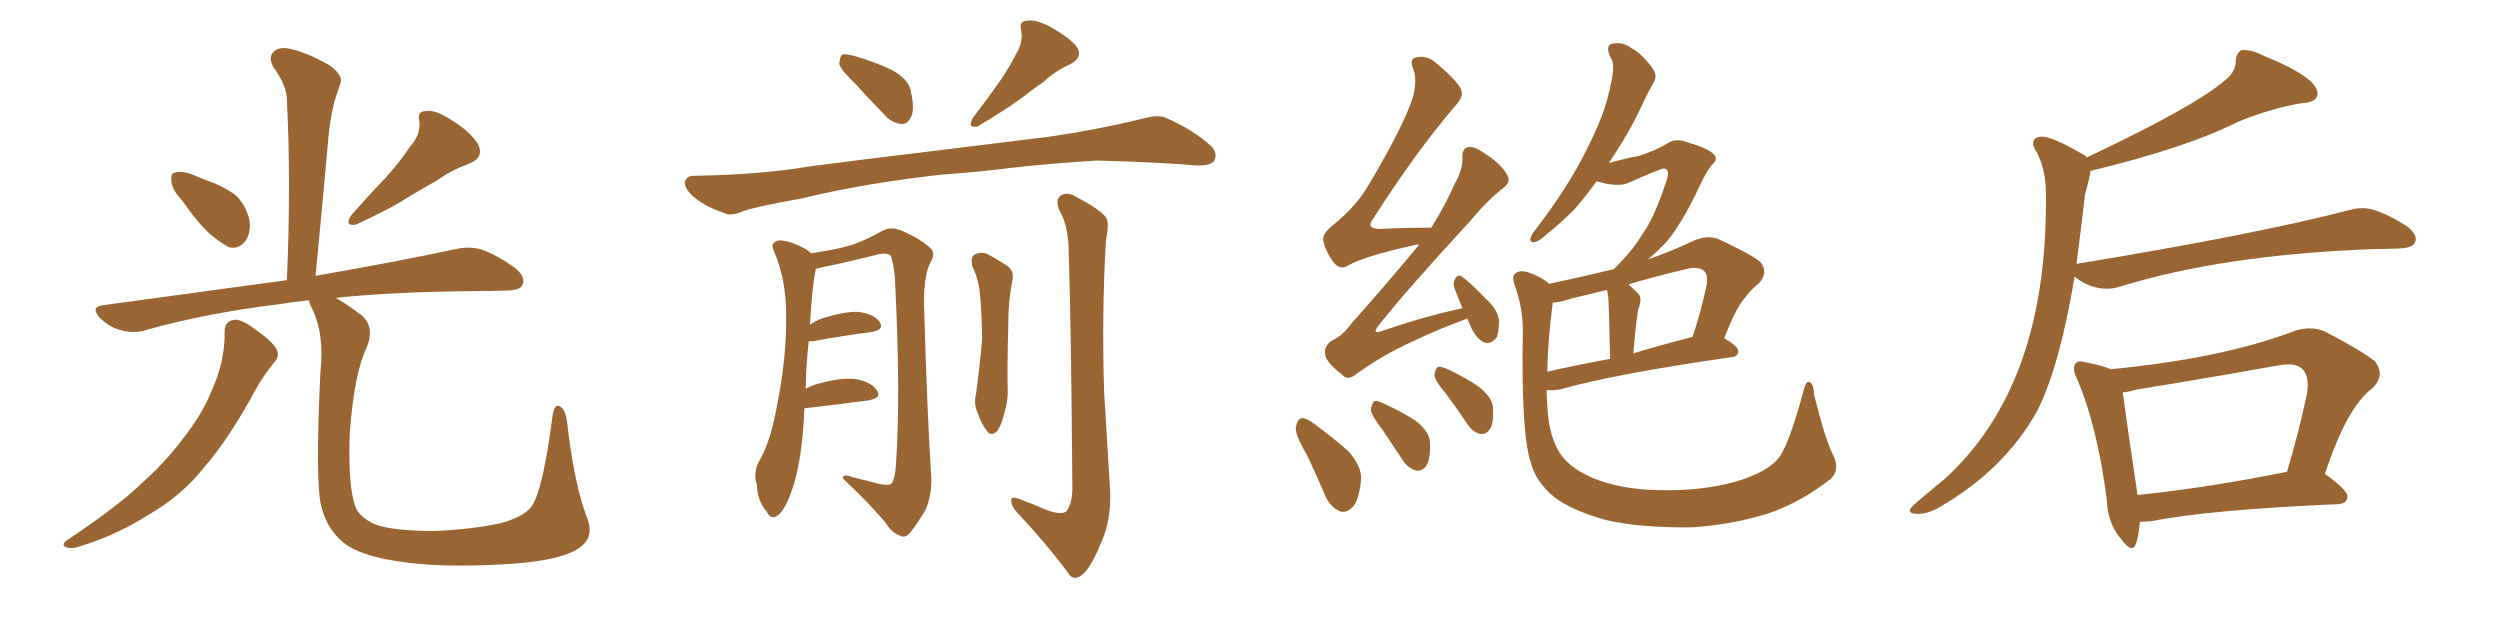 <svg xmlns="http://www.w3.org/2000/svg" xmlns:xlink="http://www.w3.org/1999/xlink" width="600" height="150"><path fill="#996633" padding="10" d="M43.65 48.05L43.65 48.05Q41.31 45.56 41.16 43.65L41.16 43.65Q40.87 41.60 41.89 41.46L41.89 41.46Q43.51 40.87 46.14 41.89L46.14 41.89Q47.90 42.63 49.37 43.21L49.37 43.21Q53.32 44.53 56.40 46.73L56.40 46.73Q59.03 49.07 59.91 53.03L59.91 53.03Q60.21 55.96 58.89 57.86L58.89 57.86Q57.28 59.91 54.93 59.33L54.93 59.33Q53.03 58.30 50.68 56.40L50.68 56.40Q47.75 53.91 43.65 48.05ZM98.44 35.16L98.44 35.16Q101.07 32.23 100.63 29.00L100.63 29.00Q100.05 26.66 102.25 26.66L102.25 26.66Q104.44 26.22 108.40 28.86L108.40 28.86Q112.79 31.49 114.70 34.57L114.70 34.57Q116.31 37.79 112.65 39.26L112.65 39.26Q108.25 40.87 105.03 43.21L105.03 43.21Q101.66 45.12 98.00 47.31L98.00 47.31Q93.46 50.24 85.40 53.91L85.40 53.91Q82.47 54.35 84.38 51.56L84.38 51.56Q88.62 46.73 92.58 42.63L92.58 42.63Q95.65 39.26 98.44 35.16ZM53.91 79.54L53.91 79.54Q53.91 77.20 56.10 76.76L56.10 76.76Q57.71 76.46 60.94 78.81L60.94 78.81Q65.48 82.03 66.36 83.79L66.36 83.79Q67.24 85.55 65.77 87.01L65.77 87.01Q63.13 90.23 61.23 93.75L61.23 93.75Q54.93 105.32 49.07 112.06L49.07 112.06Q43.65 118.95 35.74 123.49L35.74 123.49Q27.69 128.61 18.75 131.25L18.75 131.25Q16.99 131.84 15.67 131.25L15.67 131.25Q14.65 130.66 16.11 129.64L16.11 129.64Q29.00 121.00 34.28 115.72L34.28 115.72Q39.55 111.04 43.65 105.62L43.65 105.62Q48.34 99.76 50.68 94.04L50.68 94.04Q54.05 86.72 53.91 79.54ZM140.92 124.37L140.92 124.37L140.92 124.37Q142.97 129.49 137.99 132.13L137.99 132.13Q132.86 134.91 119.68 135.50L119.68 135.50Q105.18 136.23 95.95 134.77L95.95 134.77Q86.57 133.45 82.62 130.37L82.62 130.37Q78.66 127.29 77.20 121.88L77.20 121.88Q75.59 116.46 76.90 89.21L76.90 89.21Q77.93 79.98 74.71 73.68L74.71 73.68Q74.27 72.66 74.12 72.07L74.12 72.07Q69.87 72.51 66.36 73.10L66.36 73.10Q49.51 75.15 34.86 79.25L34.86 79.25Q32.23 80.13 29.00 79.25L29.00 79.25Q26.22 78.52 24.02 76.32L24.02 76.32Q21.53 73.68 24.76 73.24L24.76 73.24Q48.49 70.02 68.85 67.24L68.85 67.24Q69.87 43.80 68.85 23.88L68.85 23.88Q68.85 20.65 65.63 16.11L65.63 16.11Q64.31 13.77 65.63 12.45L65.63 12.45Q66.94 11.13 69.58 11.72L69.58 11.72Q73.39 12.45 79.10 15.67L79.10 15.67Q82.32 18.02 81.74 19.92L81.74 19.92Q81.15 21.68 80.27 24.32L80.27 24.32Q79.54 27.10 78.96 31.49L78.96 31.49Q77.49 48.05 75.73 66.21L75.73 66.21Q96.53 62.55 109.42 59.77L109.42 59.77Q112.79 59.03 115.58 59.91L115.58 59.91Q119.09 61.08 123.63 64.31L123.63 64.31Q126.27 66.50 125.39 68.41L125.39 68.41Q124.66 69.73 121.44 69.73L121.44 69.73Q117.92 69.87 113.82 69.87L113.82 69.87Q94.63 70.02 80.57 71.48L80.57 71.48Q83.20 72.95 86.87 75.73L86.87 75.73Q90.09 78.66 87.89 83.64L87.89 83.64Q84.96 89.94 83.94 104.00L83.94 104.00Q83.50 116.60 85.25 121.44L85.25 121.44Q85.99 123.93 89.94 125.83L89.94 125.83Q94.34 127.44 104.44 127.44L104.44 127.44Q113.67 127.00 120.26 125.54L120.26 125.54Q125.54 124.07 127.44 121.73L127.44 121.73Q130.22 118.21 132.57 100.05L132.57 100.05Q133.01 96.68 134.47 97.56L134.47 97.56Q135.64 98.29 136.08 101.07L136.08 101.07Q137.70 115.87 140.92 124.37ZM226.17 41.89L226.17 41.89Q207.57 43.95 192.48 47.61L192.48 47.61Q181.05 49.66 178.42 50.68L178.42 50.68Q175.63 51.86 174.17 51.27L174.17 51.27Q169.48 49.66 167.14 47.75L167.14 47.75Q164.36 45.70 164.36 43.80L164.36 43.80Q164.65 42.19 166.55 42.19L166.55 42.19Q182.96 41.89 193.95 39.99L193.95 39.99Q203.76 38.67 223.24 36.33L223.24 36.33Q232.91 35.16 251.81 32.81L251.81 32.81Q262.94 31.20 273.93 28.56L273.93 28.56Q277.88 27.39 279.79 28.27L279.79 28.27Q286.23 31.05 290.63 35.01L290.63 35.01Q292.38 36.77 291.36 38.67L291.36 38.67Q290.48 39.84 286.96 39.70L286.96 39.70Q278.76 38.96 263.23 38.53L263.23 38.53Q251.66 39.26 242.72 40.28L242.72 40.28Q234.67 41.31 226.17 41.89ZM243.75 13.18L243.75 13.18Q245.65 10.11 245.07 7.32L245.07 7.32Q244.48 5.13 246.39 4.98L246.39 4.98Q248.44 4.54 252.10 6.45L252.10 6.45Q256.05 8.64 258.25 10.99L258.25 10.99Q260.16 13.62 256.93 15.38L256.93 15.38Q253.27 16.99 250.49 19.63L250.49 19.63Q247.71 21.53 244.92 23.73L244.92 23.73Q241.26 26.37 234.67 30.32L234.67 30.32Q232.03 30.91 233.50 28.27L233.50 28.27Q236.87 23.88 239.65 19.92L239.65 19.92Q241.85 16.85 243.75 13.18ZM205.37 20.21L205.37 20.21Q201.86 16.85 201.42 15.38L201.42 15.38Q201.56 13.62 202.15 13.04L202.15 13.04Q203.03 12.89 205.22 13.48L205.22 13.48Q209.77 14.79 213.87 16.70L213.87 16.70Q217.97 18.90 218.55 21.68L218.55 21.68Q219.58 26.07 218.70 27.98L218.70 27.98Q217.82 29.88 216.36 29.74L216.36 29.74Q214.16 29.59 212.40 27.69L212.40 27.69Q208.59 23.73 205.37 20.21ZM251.37 122.46L251.37 122.46Q254.59 123.63 255.91 122.75L255.91 122.75Q257.23 121.14 257.37 117.48L257.37 117.48Q257.08 78.08 256.49 60.79L256.49 60.79Q256.49 54.93 254.74 51.42L254.74 51.42Q252.98 48.34 254.44 47.02L254.44 47.02Q256.05 45.85 258.40 47.31L258.40 47.31Q263.96 50.24 265.43 52.15L265.43 52.15Q266.31 53.47 265.43 57.57L265.43 57.57Q264.40 75.15 264.99 94.04L264.99 94.04Q265.87 108.69 266.46 118.36L266.46 118.36Q266.60 124.95 264.40 129.93L264.40 129.93Q262.35 135.06 260.45 137.26L260.45 137.26Q258.25 139.60 256.79 138.13L256.79 138.13Q251.81 131.25 243.90 122.75L243.90 122.75Q242.58 121.29 242.72 119.97L242.72 119.97Q242.72 119.09 244.48 119.68L244.48 119.68Q248.29 121.14 251.37 122.46ZM233.35 63.87L233.35 63.87Q232.91 61.67 233.94 61.08L233.94 61.08Q235.40 60.35 236.87 60.94L236.87 60.94Q238.92 61.96 241.11 63.43L241.11 63.43Q243.75 64.75 242.87 67.82L242.87 67.82Q241.99 72.66 241.99 77.64L241.99 77.64Q241.70 89.36 241.85 93.46L241.85 93.46Q241.99 96.24 240.97 99.32L240.97 99.32Q240.38 101.95 239.36 103.42L239.36 103.42Q237.89 104.88 236.87 103.42L236.87 103.42Q235.55 101.81 234.67 99.17L234.67 99.17Q233.64 96.97 234.23 94.63L234.23 94.63Q235.25 87.16 235.69 81.45L235.69 81.45Q235.69 75.88 235.11 69.73L235.11 69.73Q234.67 66.50 233.35 63.87ZM194.09 81.88L194.09 81.88L194.09 81.88Q193.51 87.01 193.36 93.31L193.36 93.31Q194.38 92.72 195.70 92.29L195.70 92.29Q201.71 90.53 205.22 90.97L205.22 90.97Q209.03 91.55 210.50 93.75L210.50 93.75Q211.67 95.51 208.45 96.09L208.45 96.09Q201.86 96.97 193.07 98.00L193.07 98.00Q192.92 100.20 192.77 102.83L192.77 102.83Q192.04 112.50 189.70 118.65L189.70 118.65Q188.09 122.90 186.33 123.93L186.33 123.93Q184.86 124.66 183.98 122.75L183.98 122.75Q181.79 120.26 181.64 116.31L181.64 116.31Q180.76 113.53 182.08 110.89L182.08 110.89Q184.86 106.20 186.33 98.14L186.33 98.14Q188.82 85.84 188.67 76.03L188.67 76.03Q188.82 67.38 185.60 59.91L185.60 59.91Q184.86 58.30 186.77 57.71L186.77 57.71Q189.26 57.57 193.36 59.77L193.36 59.77Q194.09 60.21 194.68 60.79L194.68 60.79Q200.39 59.91 203.61 59.03L203.61 59.03Q206.84 58.15 211.82 55.37L211.82 55.37Q213.87 54.35 216.06 55.22L216.06 55.22Q220.61 57.13 223.24 59.47L223.24 59.47Q224.71 60.79 223.24 63.13L223.24 63.13Q221.63 66.36 221.78 73.54L221.78 73.54Q222.51 99.32 223.54 115.14L223.54 115.14Q223.54 119.24 222.07 122.46L222.07 122.46Q219.87 126.12 218.41 127.88L218.41 127.88Q217.24 129.20 216.21 128.61L216.21 128.61Q214.16 128.03 212.70 125.68L212.70 125.68Q208.89 121.00 202.29 114.84L202.29 114.84Q202.29 113.53 204.64 114.55L204.64 114.55Q207.86 115.28 211.08 116.16L211.08 116.16Q213.43 116.60 214.01 116.02L214.01 116.02Q214.89 114.55 215.04 111.33L215.04 111.33Q216.21 94.48 214.75 66.36L214.75 66.36Q214.45 63.43 213.87 61.52L213.87 61.52Q212.99 60.50 210.64 61.08L210.64 61.08Q203.76 62.84 196.58 64.31L196.58 64.31Q195.85 64.45 195.70 64.60L195.70 64.60Q195.70 64.75 195.70 65.19L195.70 65.19Q194.97 68.26 194.38 77.93L194.38 77.93Q195.70 77.05 197.17 76.46L197.17 76.46Q202.73 74.71 205.96 74.85L205.96 74.85Q209.62 75.29 211.08 77.20L211.08 77.20Q212.40 79.10 209.18 79.69L209.18 79.69Q203.17 80.42 195.12 81.88L195.12 81.88Q194.53 81.88 194.09 81.88ZM352.15 76.46L352.15 76.46Q345.26 78.96 338.53 82.18L338.53 82.18Q331.79 85.25 325.49 89.79L325.49 89.79Q323.44 91.55 321.97 89.79L321.97 89.79Q318.16 86.87 318.02 84.96L318.02 84.96Q317.72 83.06 319.63 81.74L319.63 81.74Q322.12 80.71 324.46 77.49L324.46 77.49Q332.96 67.97 340.58 58.74L340.58 58.74Q339.99 58.59 339.84 58.74L339.84 58.74Q327.25 61.52 323.58 63.72L323.58 63.72Q321.68 64.89 320.21 63.13L320.21 63.13Q318.16 60.50 317.58 57.71L317.58 57.71Q317.29 56.10 320.07 53.91L320.07 53.91Q325.78 49.22 328.56 44.24L328.56 44.24Q337.35 29.44 339.26 22.71L339.26 22.71Q340.14 18.75 339.11 16.41L339.11 16.41Q338.23 13.92 339.99 13.77L339.99 13.77Q342.63 13.18 344.97 15.38L344.97 15.38Q350.68 20.21 350.83 22.12L350.83 22.12Q351.12 23.44 348.93 25.78L348.93 25.78Q339.40 37.06 329.59 52.44L329.59 52.44Q327.54 55.08 331.64 54.93L331.64 54.93Q336.91 54.64 343.51 54.64L343.51 54.64Q346.88 49.22 349.07 44.24L349.07 44.24Q351.12 40.58 350.98 37.94L350.98 37.94Q350.83 35.74 352.29 35.30L352.29 35.30Q353.61 35.01 355.81 36.47L355.81 36.47Q360.50 39.40 361.82 42.19L361.82 42.19Q362.70 43.65 360.79 45.12L360.79 45.12Q357.13 47.90 352.73 53.17L352.73 53.17Q337.35 69.87 330.76 78.22L330.76 78.22Q329.15 80.42 331.79 79.39L331.79 79.39Q342.04 75.88 350.98 73.97L350.98 73.97Q349.95 71.48 349.07 69.14L349.07 69.14Q348.63 67.82 349.22 66.94L349.22 66.94Q349.80 65.77 350.83 66.36L350.83 66.36Q352.73 67.68 356.69 71.78L356.69 71.78Q359.33 74.12 359.77 76.90L359.77 76.90Q359.77 79.54 359.18 81.01L359.18 81.01Q357.71 82.76 356.25 82.18L356.25 82.18Q354.49 81.45 353.17 78.81L353.17 78.81Q352.59 77.49 352.15 76.46ZM313.48 108.84L313.48 108.84Q310.84 104.44 310.99 102.54L310.99 102.54Q311.43 100.49 312.45 100.34L312.45 100.34Q313.62 100.34 315.53 101.81L315.53 101.81Q319.92 105.03 323.58 108.25L323.58 108.25Q326.81 111.91 326.66 114.99L326.66 114.99Q326.22 119.82 324.76 121.58L324.76 121.58Q323.14 123.19 321.68 122.75L321.68 122.75Q319.48 121.88 318.16 119.24L318.16 119.24Q315.82 113.67 313.48 108.84ZM331.79 103.13L331.79 103.13Q329.15 99.76 329.00 98.29L329.00 98.29Q329.30 96.68 329.88 96.24L329.88 96.24Q330.76 96.09 332.67 97.12L332.67 97.12Q336.62 98.88 339.84 101.07L339.84 101.07Q343.07 103.56 343.21 106.20L343.21 106.20Q343.36 110.01 342.33 111.77L342.33 111.77Q341.31 113.09 339.99 112.94L339.99 112.94Q338.09 112.50 336.77 110.60L336.77 110.60Q334.13 106.64 331.79 103.13ZM347.02 94.48L347.02 94.48Q344.38 91.41 344.24 89.94L344.24 89.94Q344.53 88.48 345.12 88.04L345.12 88.04Q346.00 87.89 347.75 88.77L347.75 88.77Q351.56 90.53 354.79 92.72L354.79 92.72Q358.15 95.36 358.30 97.71L358.30 97.71Q358.59 101.51 357.57 102.98L357.57 102.98Q356.69 104.30 355.37 104.15L355.37 104.15Q353.61 103.86 352.29 101.95L352.29 101.95Q349.66 98.00 347.02 94.48ZM383.20 43.51L383.20 43.51Q380.86 46.73 378.52 49.51L378.52 49.51Q375.73 52.59 370.31 56.98L370.31 56.98Q369.14 58.01 368.12 58.15L368.12 58.15Q367.38 58.15 367.24 57.57L367.24 57.57Q367.38 56.69 367.97 55.81L367.97 55.81Q374.27 47.75 378.81 39.70L378.81 39.70Q382.47 32.96 384.38 27.98L384.38 27.98Q385.84 24.32 386.87 18.90L386.87 18.90Q387.45 15.67 386.87 14.36L386.87 14.36Q386.43 13.77 386.28 13.18L386.28 13.18Q385.25 10.55 387.45 10.40L387.45 10.40Q389.65 10.11 391.55 11.57L391.55 11.57Q393.90 12.74 396.53 16.26L396.53 16.26Q397.85 18.16 396.97 19.63L396.97 19.63Q395.65 21.83 393.75 25.93L393.75 25.93Q390.97 31.93 386.13 39.11L386.13 39.11Q390.38 37.94 393.60 37.35L393.60 37.35Q397.85 35.89 400.20 34.42L400.20 34.42Q402.25 32.96 405.32 34.28L405.32 34.28Q410.01 35.60 411.33 37.06L411.33 37.06Q412.50 38.23 410.74 39.70L410.74 39.70Q409.57 41.16 408.25 43.95L408.25 43.95Q403.13 54.93 399.02 59.03L399.02 59.03Q397.27 60.79 395.51 62.26L395.51 62.26Q401.07 60.35 406.93 57.57L406.93 57.57Q410.16 56.40 412.50 57.42L412.50 57.42Q420.12 60.94 422.46 62.84L422.46 62.84Q424.51 65.33 422.17 67.97L422.17 67.97Q420.41 69.29 418.65 71.63L418.65 71.63Q416.60 73.97 413.82 81.15L413.82 81.15Q417.19 83.20 417.19 84.23L417.19 84.23Q417.19 85.55 415.72 85.69L415.72 85.69Q387.30 89.79 374.41 93.46L374.41 93.46Q372.66 93.75 371.19 93.60L371.19 93.60Q371.19 95.36 371.34 97.12L371.34 97.12Q371.63 103.86 373.83 107.81L373.83 107.81Q375.88 111.91 382.18 114.70L382.18 114.70Q389.06 117.48 398.00 117.63L398.00 117.63Q408.25 117.92 416.60 115.58L416.60 115.58Q424.51 113.23 427.15 109.57L427.15 109.57Q429.64 105.76 432.86 93.75L432.86 93.75Q433.45 91.26 434.33 91.70L434.33 91.70Q435.35 92.29 435.35 94.63L435.35 94.63Q438.13 105.76 440.04 109.42L440.04 109.42Q441.65 112.79 439.31 114.99L439.31 114.99Q432.13 120.56 424.51 123.19L424.51 123.19Q415.58 125.98 405.91 126.56L405.91 126.56Q393.75 126.71 385.40 124.80L385.40 124.80Q377.05 122.46 372.95 119.24L372.95 119.24Q368.41 115.43 367.38 110.89L367.38 110.89Q365.04 104.15 365.48 79.10L365.48 79.10Q365.48 73.97 363.57 68.55L363.57 68.55Q362.70 66.21 363.72 65.63L363.72 65.63Q364.75 64.75 366.65 65.33L366.65 65.33Q369.87 66.36 371.78 68.12L371.78 68.12Q379.39 66.50 387.30 64.60L387.30 64.60Q391.70 60.35 394.04 56.40L394.04 56.40Q396.97 52.44 399.76 43.95L399.76 43.95Q401.07 40.58 399.32 40.43L399.32 40.43Q398.58 40.43 390.67 43.95L390.67 43.95Q388.04 44.97 383.20 43.51ZM372.66 72.66L372.66 72.66Q371.48 81.59 371.34 89.21L371.34 89.21Q378.37 87.60 386.43 86.13L386.43 86.13Q386.13 72.95 385.99 71.48L385.99 71.48Q385.84 70.17 385.69 69.58L385.69 69.58Q381.30 70.61 377.20 71.63L377.20 71.63Q374.56 72.51 372.66 72.66ZM391.99 84.81L391.99 84.81L391.99 84.81Q398.73 82.76 406.20 80.86L406.20 80.86Q408.11 75.29 409.57 68.55L409.57 68.55Q410.01 66.06 408.98 65.04L408.98 65.04Q407.52 63.72 404.00 64.75L404.00 64.75Q397.12 66.36 390.82 68.26L390.82 68.26Q391.85 69.14 393.16 70.46L393.16 70.46Q394.19 71.63 393.31 73.83L393.31 73.83Q393.16 74.27 393.02 75.15L393.02 75.15Q392.43 79.39 391.99 84.81ZM460.25 123.34L460.25 123.34Q458.35 123.34 458.35 122.46L458.35 122.46Q458.35 121.88 461.28 119.46Q464.21 117.04 466.99 114.70L466.99 114.70Q491.02 92.58 491.02 48.63L491.02 48.63L491.02 46.29Q491.02 41.02 488.96 36.77L488.96 36.77Q487.94 35.30 487.94 34.42L487.94 34.42Q487.94 32.81 490.14 32.81L490.14 32.81Q492.63 32.81 499.66 36.91L499.66 36.91Q500.39 37.21 500.83 37.79L500.83 37.79Q526.90 25.49 534.08 19.19L534.08 19.19Q536.57 17.29 536.57 14.65L536.57 14.65Q536.72 12.60 538.04 12.01L538.04 12.01L538.48 12.01Q540.67 12.01 543.16 13.33L543.16 13.33Q556.20 18.60 556.20 22.41L556.20 22.41Q556.20 24.61 552.39 24.76L552.39 24.76Q545.36 25.93 537.30 29.15L537.30 29.15Q524.85 35.45 501.71 41.02L501.71 41.02Q501.71 41.89 500.39 46.73L500.39 46.73Q499.37 55.81 498.34 63.43L498.34 63.43Q498.34 63.28 498.63 63.28L498.63 63.28Q541.41 56.25 563.96 50.39L563.96 50.39Q565.58 49.95 567.04 49.95L567.04 49.95Q570.85 49.95 577.73 54.35L577.73 54.35Q579.79 55.96 579.79 57.42L579.79 57.42Q579.79 59.47 575.98 59.62L575.98 59.62Q573.19 59.77 569.97 59.77L569.97 59.77Q533.64 61.08 508.59 68.85L508.59 68.85Q507.28 69.29 505.66 69.29L505.66 69.29Q501.42 69.29 497.90 66.36L497.90 66.36Q494.38 87.74 488.96 98.58L488.96 98.58Q481.20 112.50 465.97 121.44L465.97 121.44Q462.89 123.34 460.25 123.34ZM511.67 131.54L511.67 131.54Q510.64 131.54 509.03 129.35L509.03 129.35Q505.81 125.54 505.66 120.12L505.66 120.12Q503.32 102.10 498.49 90.97L498.49 90.97Q497.75 89.50 497.75 88.48L497.75 88.48Q497.75 86.72 499.51 86.72L499.51 86.72L500.83 87.01Q504.64 87.74 506.54 88.62L506.54 88.62Q533.64 85.99 550.78 79.39L550.78 79.39Q552.69 78.81 554.30 78.81L554.30 78.81Q556.20 78.81 557.96 79.54L557.96 79.54Q567.19 84.38 569.97 86.72L569.97 86.72Q571.14 88.18 571.14 89.65L571.14 89.65Q571.14 91.41 569.38 93.16L569.38 93.16Q563.23 97.71 557.96 113.82L557.96 113.82L558.11 113.82Q563.38 117.63 563.38 119.09L563.38 119.09Q563.38 120.85 561.18 121.00L561.18 121.00Q530.42 122.31 516.21 125.10L516.21 125.10L513.57 125.24Q512.99 131.54 511.67 131.54ZM512.99 118.65L512.99 118.80Q528.96 117.19 548.88 113.23L548.88 113.23Q551.51 104.59 553.71 94.34L553.71 94.34L553.86 92.58Q553.86 87.45 549.32 87.45L549.32 87.45Q548.14 87.45 546.53 87.74L546.53 87.74Q530.27 90.67 512.99 93.46L512.99 93.46Q510.94 94.04 509.47 94.19L509.47 94.19Q510.21 100.05 512.99 118.65L512.99 118.65Z"/></svg>